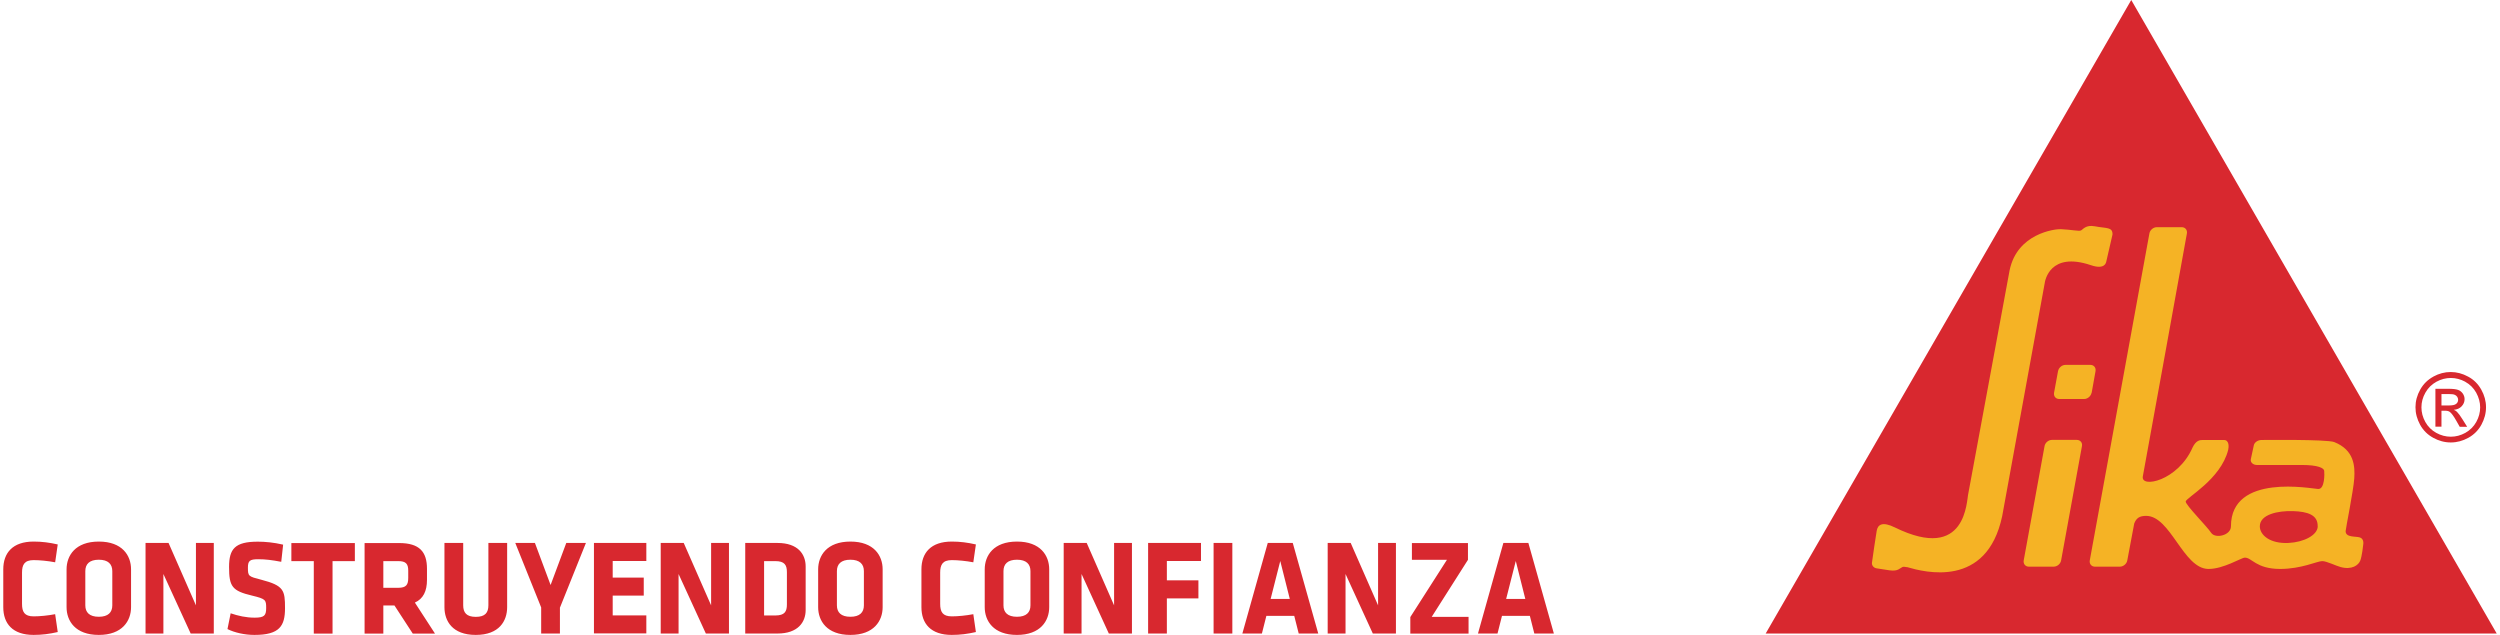 <?xml version="1.0" encoding="UTF-8"?><svg id="a" xmlns="http://www.w3.org/2000/svg" viewBox="0 0 252 64"><defs><style>.c{fill:#f5b325;}.d{fill:none;}.e{fill:#d8282f;}</style></defs><path id="b" class="d" d="M4238.31,1072.49l564.08-3071.76H1519.01v-1086.39c0-1623.29,636.82-2247.61,2285.08-2247.61,511.97,0,924.03,12.46,1161.3,37.43v-2784.55c-449.53-124.89-1548.39-249.77-2185.21-249.77-3358.97,0-4907.36,1585.86-4907.36,5007.27v1323.62h-2072.82V1072.49h2072.82v6684.33c777.75,192.92,1590.97,296.01,2428.35,296.01,412.3,0,818.56-25.41,1217.83-73.62V1072.49h2719.3Z"/><path class="e" d="M2.22,60.87c0,.8.24,1.26,1.17,1.26.61,0,1.44-.08,2.17-.22l.26,1.8c-.83.19-1.59.29-2.43.29-2.12,0-3.06-1.14-3.06-2.8v-3.81c0-1.66.95-2.8,3.06-2.8.84,0,1.6.1,2.43.29l-.26,1.8c-.73-.14-1.56-.22-2.17-.22-.93,0-1.17.47-1.17,1.26v3.15ZM13.21,61.2c0,1.38-.88,2.8-3.25,2.8s-3.25-1.41-3.25-2.8v-3.81c0-1.38.88-2.8,3.25-2.8s3.25,1.41,3.25,2.8v3.81ZM11.32,57.57c0-.71-.42-1.15-1.36-1.15s-1.36.44-1.36,1.15v3.45c0,.71.42,1.15,1.36,1.15s1.36-.44,1.36-1.15v-3.45ZM16.47,57.86v6h-1.8v-9.13h2.32l2.76,6.29v-6.29h1.8v9.13h-2.33l-2.75-6ZM25.64,64c-.97,0-1.99-.23-2.71-.59l.32-1.59c.77.26,1.55.44,2.42.44.97,0,1.16-.21,1.16-.97,0-.82-.04-.92-1.41-1.25-2.03-.48-2.33-.92-2.33-2.89,0-1.82.59-2.55,2.9-2.55.73,0,1.61.08,2.55.3l-.19,1.73c-.96-.18-1.58-.26-2.33-.26-.84,0-1.03.16-1.03.84,0,.88.04.89,1.36,1.23,2.27.59,2.38,1.07,2.38,2.86s-.54,2.7-3.08,2.7ZM33.52,56.56v7.31h-1.89v-7.31h-2.26v-1.82h6.4v1.82h-2.26ZM39.75,61.03h-1.11v2.84h-1.89v-9.13h3.49c2.04,0,2.8.88,2.8,2.59v1.12c0,1.14-.38,1.91-1.22,2.29l2.03,3.13h-2.24l-1.85-2.84ZM41.15,57.52c0-.69-.24-.96-1.01-.96h-1.5v2.69h1.5c.81,0,1.01-.31,1.01-1v-.73ZM51.12,54.73v6.47c0,1.38-.79,2.8-3.16,2.8s-3.16-1.41-3.16-2.8v-6.47h1.89v6.28c0,.74.33,1.17,1.27,1.17s1.27-.42,1.27-1.17v-6.28h1.89ZM56.44,61.23v2.63h-1.89v-2.63l-2.61-6.5h1.98l1.58,4.24,1.58-4.24h1.98l-2.61,6.5ZM59.87,63.86v-9.13h5.28v1.82h-3.39v1.67h3.13v1.82h-3.13v1.99h3.39v1.82h-5.28ZM68.4,57.86v6h-1.8v-9.13h2.32l2.76,6.29v-6.29h1.8v9.13h-2.33l-2.75-6ZM78.37,63.86h-3.25v-9.13h3.25c2.07,0,2.84,1.14,2.84,2.37v4.39c0,1.22-.77,2.37-2.84,2.37ZM79.32,57.67c0-.71-.23-1.11-1.17-1.11h-1.13v5.48h1.13c.95,0,1.17-.4,1.17-1.11v-3.26ZM88.97,61.2c0,1.38-.88,2.8-3.25,2.8s-3.25-1.41-3.25-2.8v-3.81c0-1.38.88-2.8,3.25-2.8s3.25,1.41,3.25,2.8v3.81ZM87.08,57.57c0-.71-.42-1.15-1.36-1.15s-1.36.44-1.36,1.15v3.45c0,.71.42,1.15,1.36,1.15s1.36-.44,1.36-1.15v-3.45ZM94.77,60.87c0,.8.24,1.26,1.17,1.26.61,0,1.44-.08,2.17-.22l.26,1.8c-.83.19-1.59.29-2.43.29-2.12,0-3.06-1.14-3.06-2.8v-3.81c0-1.66.95-2.8,3.06-2.8.84,0,1.6.1,2.43.29l-.26,1.8c-.73-.14-1.56-.22-2.17-.22-.93,0-1.17.47-1.17,1.26v3.15ZM105.76,61.2c0,1.38-.88,2.8-3.25,2.8s-3.25-1.41-3.25-2.8v-3.81c0-1.38.88-2.8,3.25-2.8s3.25,1.41,3.25,2.8v3.81ZM103.87,57.57c0-.71-.42-1.15-1.36-1.15s-1.36.44-1.36,1.15v3.45c0,.71.42,1.15,1.36,1.15s1.36-.44,1.36-1.15v-3.45ZM109.02,57.86v6h-1.8v-9.13h2.32l2.76,6.29v-6.29h1.8v9.13h-2.33l-2.75-6ZM115.73,63.86v-9.13h5.33v1.82h-3.44v1.95h3.18v1.82h-3.18v3.54h-1.89ZM122.33,63.86v-9.13h1.89v9.13h-1.89ZM132.88,63.86h-1.97l-.45-1.78h-2.81l-.45,1.78h-1.97l2.56-9.13h2.52l2.57,9.13ZM128.08,60.37h1.93l-.96-3.82-.97,3.82ZM135.63,57.86v6h-1.8v-9.13h2.32l2.76,6.29v-6.29h1.8v9.13h-2.33l-2.75-6ZM144.31,62.18h3.72v1.69h-5.87v-1.67l3.69-5.77h-3.53v-1.69h5.65v1.69l-3.66,5.76ZM156.63,63.86h-1.97l-.45-1.78h-2.81l-.45,1.78h-1.97l2.56-9.13h2.52l2.57,9.13ZM151.82,60.37h1.93l-.96-3.82-.97,3.82Z"/><path class="e" d="M214.83,0l36.84,63.86h-73.69L214.83,0ZM245.29,37.96c-.57.31-1.01.74-1.33,1.31-.32.57-.48,1.16-.48,1.78s.16,1.2.47,1.77c.31.56.75,1,1.32,1.31.56.31,1.15.47,1.77.47s1.2-.16,1.77-.47c.56-.31,1-.75,1.31-1.31.31-.57.47-1.15.47-1.77s-.16-1.21-.48-1.78c-.32-.57-.76-1.01-1.33-1.31-.57-.31-1.15-.46-1.75-.46s-1.18.15-1.75.46ZM248.49,38.48c.47.26.84.62,1.11,1.1.26.48.4.97.4,1.48s-.13,1-.39,1.47c-.26.47-.63.83-1.1,1.1-.47.26-.96.39-1.47.39s-1-.13-1.47-.39c-.47-.26-.84-.63-1.1-1.1-.26-.47-.39-.96-.39-1.47s.13-1.01.4-1.48c.27-.48.64-.84,1.11-1.1.47-.26.96-.38,1.46-.38s.98.13,1.45.38ZM246.1,43.02v-1.62h.36c.22,0,.38.04.49.13.16.12.38.41.65.89l.34.6h.75l-.47-.75c-.22-.36-.41-.61-.56-.76-.08-.08-.19-.15-.32-.2.33-.03.59-.14.79-.35.2-.21.3-.45.3-.73,0-.2-.06-.38-.18-.56-.12-.17-.28-.3-.48-.37-.2-.07-.52-.11-.97-.11h-1.31v3.82h.62ZM246.1,39.72h.7c.3,0,.51.02.62.07.11.04.2.11.26.2.06.09.1.19.1.3,0,.18-.07.32-.2.42-.13.11-.37.16-.73.16h-.75v-1.15Z"/><path class="c" d="M209.34,44.34c.35,0,.59.28.52.63l-2.1,11.52c-.06.35-.4.63-.75.63h-2.5c-.35,0-.58-.28-.52-.63l2.1-11.52c.06-.35.4-.63.75-.63h2.5M210.84,39.59l.39-2.18c.06-.35-.17-.63-.52-.63h-2.51c-.35,0-.68.28-.75.63l-.4,2.18c-.06.35.17.63.52.63h2.51c.35,0,.68-.28.75-.63M233.62,53.07c.04-1.17-1-1.5-2.49-1.55-1.49-.05-3.34.33-3.34,1.53,0,.88,1.02,1.77,2.89,1.68,1.58-.08,2.91-.79,2.95-1.66ZM235.94,57.16c-.47-.12-1.41-.6-1.86-.6-.51,0-2.08.79-4.24.79-2.44,0-2.85-1.16-3.57-1.14-.35.01-2.16,1.16-3.68,1.14-2.53-.04-3.79-5.35-6.26-5.35-.68,0-.99.23-1.2.77h0s-.7,3.72-.7,3.72c-.06.35-.4.63-.75.63h-2.51c-.35,0-.58-.28-.52-.63l6.01-32.96c.06-.35.4-.63.75-.63h2.51c.35,0,.58.28.52.63,0,0-4.35,24.06-4.44,24.47-.27,1.26,3.54.48,5.01-2.89.33-.69.71-.76,1-.76.3,0,1.77,0,2.16,0,.55,0,.5.72.43,1-.75,3-4.3,4.84-4.28,5.21.02.38,2.15,2.51,2.56,3.14.41.63,2,.28,2-.65,0-5.39,8.18-3.78,8.79-3.76.68.03.64-1.55.61-1.83-.03-.28-.62-.59-2.24-.59h-4.54c-.39,0-.67-.26-.62-.57l.3-1.39c.05-.31.4-.56.79-.56,0,0,6.58-.08,7.32.21,2.02.8,2.1,2.43,2.02,3.66-.08,1.24-.87,5.09-.87,5.32,0,.66,1,.5,1.42.63.42.13.38.58.35.76,0,0-.12,1.16-.3,1.59-.17.43-.82.95-1.97.64ZM191.38,57.39c.18-.09.3-.2.4-.24.08-.03.24-.02.44.02h.03c1.73.5,8.02,2.18,9.57-5.14,0,0,4.27-23.4,4.28-23.45.03-.27.52-3.25,4.66-1.85,1.39.47,1.52-.23,1.55-.35l.63-2.74c.02-.78-.6-.6-1.79-.83-.91-.17-1.18.32-1.39.42-.21.1-.94-.08-2.02-.13-.63-.03-4.41.45-5.17,4.14l-4.16,22.48c-.19.67-.12,7.03-7.42,3.44-1.24-.61-1.71-.29-1.82.35-.08.45-.42,2.76-.48,3.23-.02.19.12.5.48.55.38.06.99.15,1.3.2.43.06.7.01.89-.09l.04-.02"/></svg>